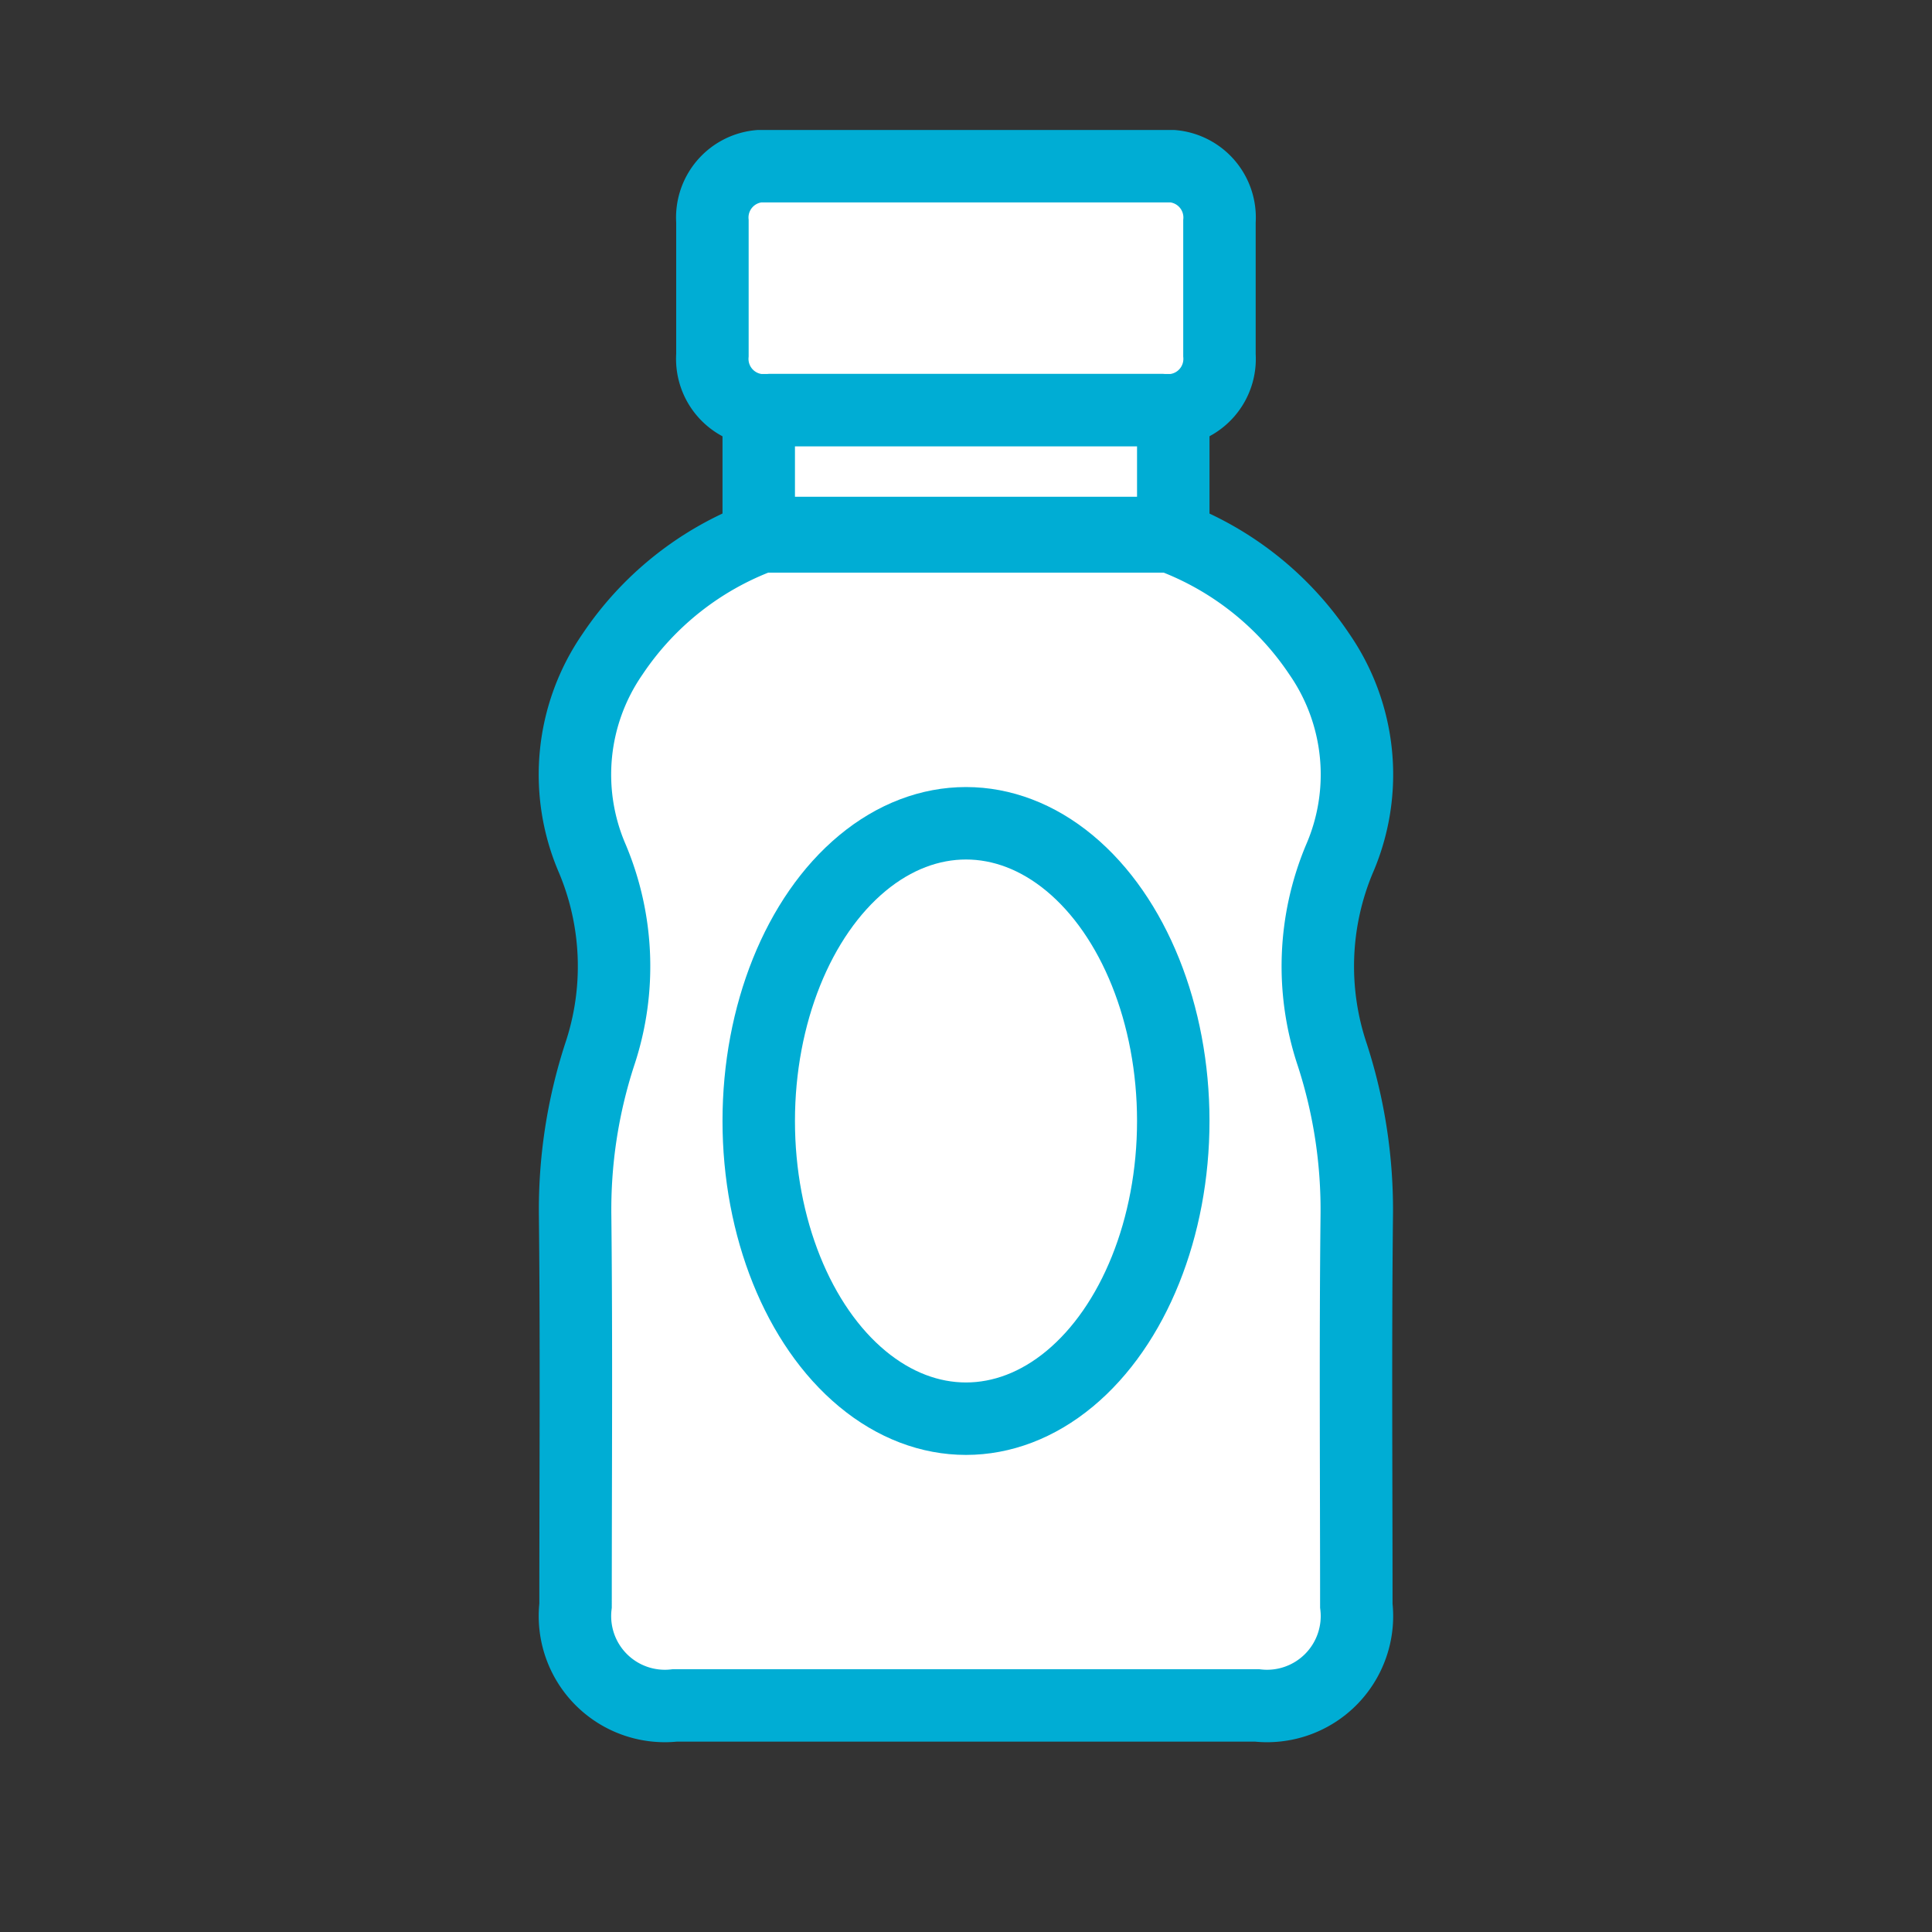 <svg xmlns="http://www.w3.org/2000/svg" xmlns:xlink="http://www.w3.org/1999/xlink" width="32" height="32" viewBox="0 0 32 32">
  <rect x="0" y="0" width="32" height="32" fill="#333333" stroke="none"/>
  <defs>
    <clipPath id="clip-path">
      <circle id="Ellipse_131" data-name="Ellipse 131" cx="16" cy="16" r="16" transform="translate(2612.881 4942.77)" fill="#fff"/>
    </clipPath>
  </defs>
  <g id="Group_7748" data-name="Group 7748" transform="translate(-271.144 -219.51)">
    <g id="Group_887" data-name="Group 887" transform="translate(-2341.737 -4723.26)" opacity="0">
      <g id="Group_886" data-name="Group 886" clip-path="url(#clip-path)">
        <rect id="Rectangle_677" data-name="Rectangle 677" width="33.031" height="33.031" transform="translate(2612.365 4942.255)" fill="#fff"/>
      </g>
    </g>
    <g id="Group_7698" data-name="Group 7698" transform="translate(-697.532 -704.879)">
      <g id="Group_7695" data-name="Group 7695" transform="translate(980.477 928.142)">
        <path id="Path_3666" data-name="Path 3666" d="M992.324,932.183h-6.851a.853.853,0,0,1-.774-.913v-2.215a.853.853,0,0,1,.774-.913h6.851a.853.853,0,0,1,.773.915h0v2.214A.853.853,0,0,1,992.324,932.183Z" transform="translate(-984.7 -929.142)" fill="#fff" stroke="#00add4" stroke-width="1.2"/>
        <path id="Path_3667" data-name="Path 3667" d="M993.56,938.854h-6.484a.208.208,0,0,1-.191-.22V937.04a.208.208,0,0,1,.191-.221h6.484a.208.208,0,0,1,.191.221v1.594A.208.208,0,0,1,993.56,938.854Z" transform="translate(-986.119 -933.779)" fill="#fff" stroke="#00add4" stroke-width="1.2"/>
      </g>
      <g id="Group_7697" data-name="Group 7697" transform="translate(978.199 933.275)">
        <g id="Group_7696" data-name="Group 7696">
          <path id="Path_3668" data-name="Path 3668" d="M987.628,962.152q-3.886,0-7.772,0a1.489,1.489,0,0,1-1.647-1.653c0-2.15.016-4.3-.007-6.45a8.3,8.3,0,0,1,.405-2.673,4.6,4.6,0,0,0-.122-3.254,3.506,3.506,0,0,1,.335-3.38,5.118,5.118,0,0,1,2.468-1.952h6.775a5.117,5.117,0,0,1,2.467,1.952,3.506,3.506,0,0,1,.335,3.38,4.6,4.6,0,0,0-.122,3.254,8.308,8.308,0,0,1,.405,2.673c-.023,2.15-.007,4.3-.007,6.45a1.489,1.489,0,0,1-1.647,1.653q-3.886,0-7.771,0" transform="translate(-978.199 -942.791)" fill="#fff" stroke="#00add4" stroke-width="1.2"/>
        </g>
      </g>
      <ellipse id="Ellipse_492" data-name="Ellipse 492" cx="3.433" cy="4.931" rx="3.433" ry="4.931" transform="translate(981.243 938.025)" fill="#fff" stroke="#00add4" stroke-width="1.2"/>
    </g>
  </g>
</svg>
